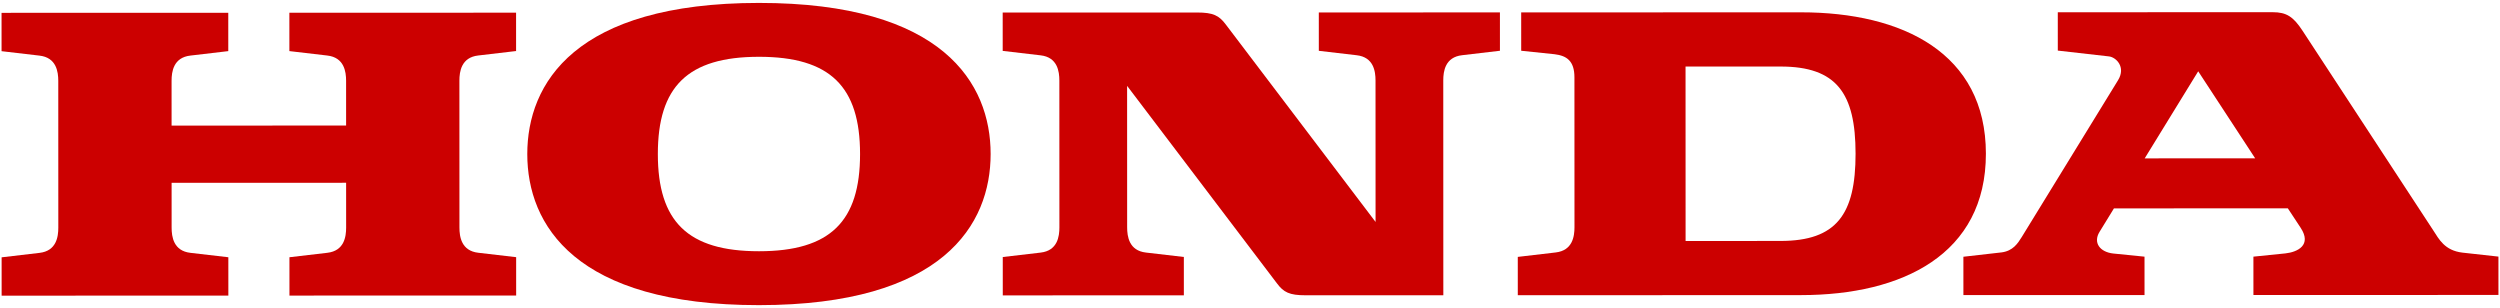 <?xml version="1.0" encoding="utf-8"?>
<!DOCTYPE svg PUBLIC "-//W3C//DTD SVG 1.1//EN" "http://www.w3.org/Graphics/SVG/1.1/DTD/svg11.dtd">
<svg version="1.1" xmlns="http://www.w3.org/2000/svg" xmlns:xlink="http://www.w3.org/1999/xlink" x="0px" y="0px"
	 width="422px" height="52px" viewBox="0 0 422 52" style="enable-background:new 0 0 422 52;" xml:space="preserve">
<style type="text/css">
	.st0{fill:#C00;}
</style>
<g>
	<path class="st0" d="M48.848,8.626l6.393,0.747c2.864,0.325,3.179,2.726,3.18,4.256l0.002,7.563L28.964,21.2l-0.001-7.563
		c-0.001-1.53,0.312-3.932,3.176-4.257l6.395-0.751l-0.002-6.473L0.262,2.167L0.264,8.64l6.393,0.747
		c2.866,0.324,3.179,2.726,3.18,4.255l0.006,24.784c0,1.537-0.311,3.934-3.176,4.26l-6.393,0.75l0.002,6.471l38.27-0.012
		l-0.002-6.471l-6.395-0.744c-2.865-0.326-3.179-2.723-3.179-4.258l-0.002-7.563l29.457-0.008l0.003,7.561
		c0,1.537-0.313,3.934-3.177,4.26l-6.393,0.75l0.002,6.471l38.268-0.012l-0.002-6.471l-6.391-0.744
		c-2.865-0.326-3.181-2.723-3.181-4.258l-0.007-24.786c-0.001-1.529,0.313-3.931,3.178-4.256l6.391-0.751l-0.002-6.473L48.846,2.153
		L48.848,8.626z"/>
	<path class="st0" d="M304.024,2.081l-47.247,0.013l0.002,6.473l5.646,0.588c2.01,0.245,3.339,1.107,3.339,3.896l0.008,25.304
		c0,1.535-0.313,3.932-3.175,4.258l-6.396,0.75l0.002,6.471l47.834-0.021c17.112-0.006,31.187-6.9,31.182-23.873
		C335.215,8.963,321.139,2.076,304.024,2.081 M300.558,40.672l-16.031,0.012l-0.008-29.449l16.031-0.004
		c9.453-0.003,12.667,4.483,12.67,14.715C313.223,36.18,310.011,40.668,300.558,40.672z"/>
	<path class="st0" d="M415.658,42.643c-3.02-0.355-3.974-2.305-4.917-3.746C388.7,5.236,388.7,5.236,388.7,5.236
		c-1.583-2.423-2.729-3.178-5.079-3.177l-36.266,0.01l0.002,6.472L356,9.523c1.188,0.138,2.897,1.787,1.523,4.024l-16.261,26.478
		c-0.666,1.078-1.487,2.324-3.372,2.576l-6.469,0.738l0.002,6.473l30.573-0.008l-0.002-6.479l-5.269-0.531
		c-2.246-0.242-3.444-1.809-2.335-3.639l2.444-3.98l29.354-0.008l2.169,3.295c1.903,2.9-0.497,4.08-2.575,4.311l-5.406,0.549
		l0.002,6.477l41.359-0.012l-0.002-6.473L415.658,42.643 M362.024,26.733l9.033-14.699l9.617,14.693L362.024,26.733z"/>
	<path class="st0" d="M222.617,8.577l6.393,0.747c2.864,0.324,3.177,2.726,3.178,4.255l0.007,23.885L206.917,4.139
		c-1.146-1.527-2.124-2.027-4.845-2.027c-1.73,0-32.818,0.009-32.818,0.009l0.002,6.47l6.391,0.748
		c2.862,0.324,3.171,2.726,3.172,4.255l0.007,24.784c0,1.535-0.308,3.932-3.169,4.26l-6.391,0.748l0.002,6.475l30.566-0.01
		l-0.002-6.473l-6.395-0.746c-2.861-0.324-3.175-2.721-3.175-4.258l-0.007-23.882l25.279,33.32c1.139,1.535,2.125,2.031,4.848,2.031
		c0.158,0,0.225,0,0.225,0c1.178,0,6.002-0.002,23.027-0.006l-0.01-36.261c-0.001-1.53,0.31-3.932,3.176-4.257l6.389-0.751
		l-0.002-6.473l-30.572,0.009L222.617,8.577z"/>
	<path class="st0" d="M128.107,0.493c-31.085,0.009-39.104,13.611-39.101,25.52c0.004,11.907,8.03,25.503,39.115,25.495
		c31.076-0.01,39.102-13.609,39.098-25.517C167.216,14.082,159.184,0.484,128.107,0.493 M128.119,42.41
		c-12.051,0.004-17.072-5.041-17.075-16.404c-0.003-11.363,5.016-16.416,17.066-16.419c12.047-0.003,17.064,5.046,17.068,16.409
		C145.183,37.359,140.166,42.408,128.119,42.41z"/>
</g>
</svg>
